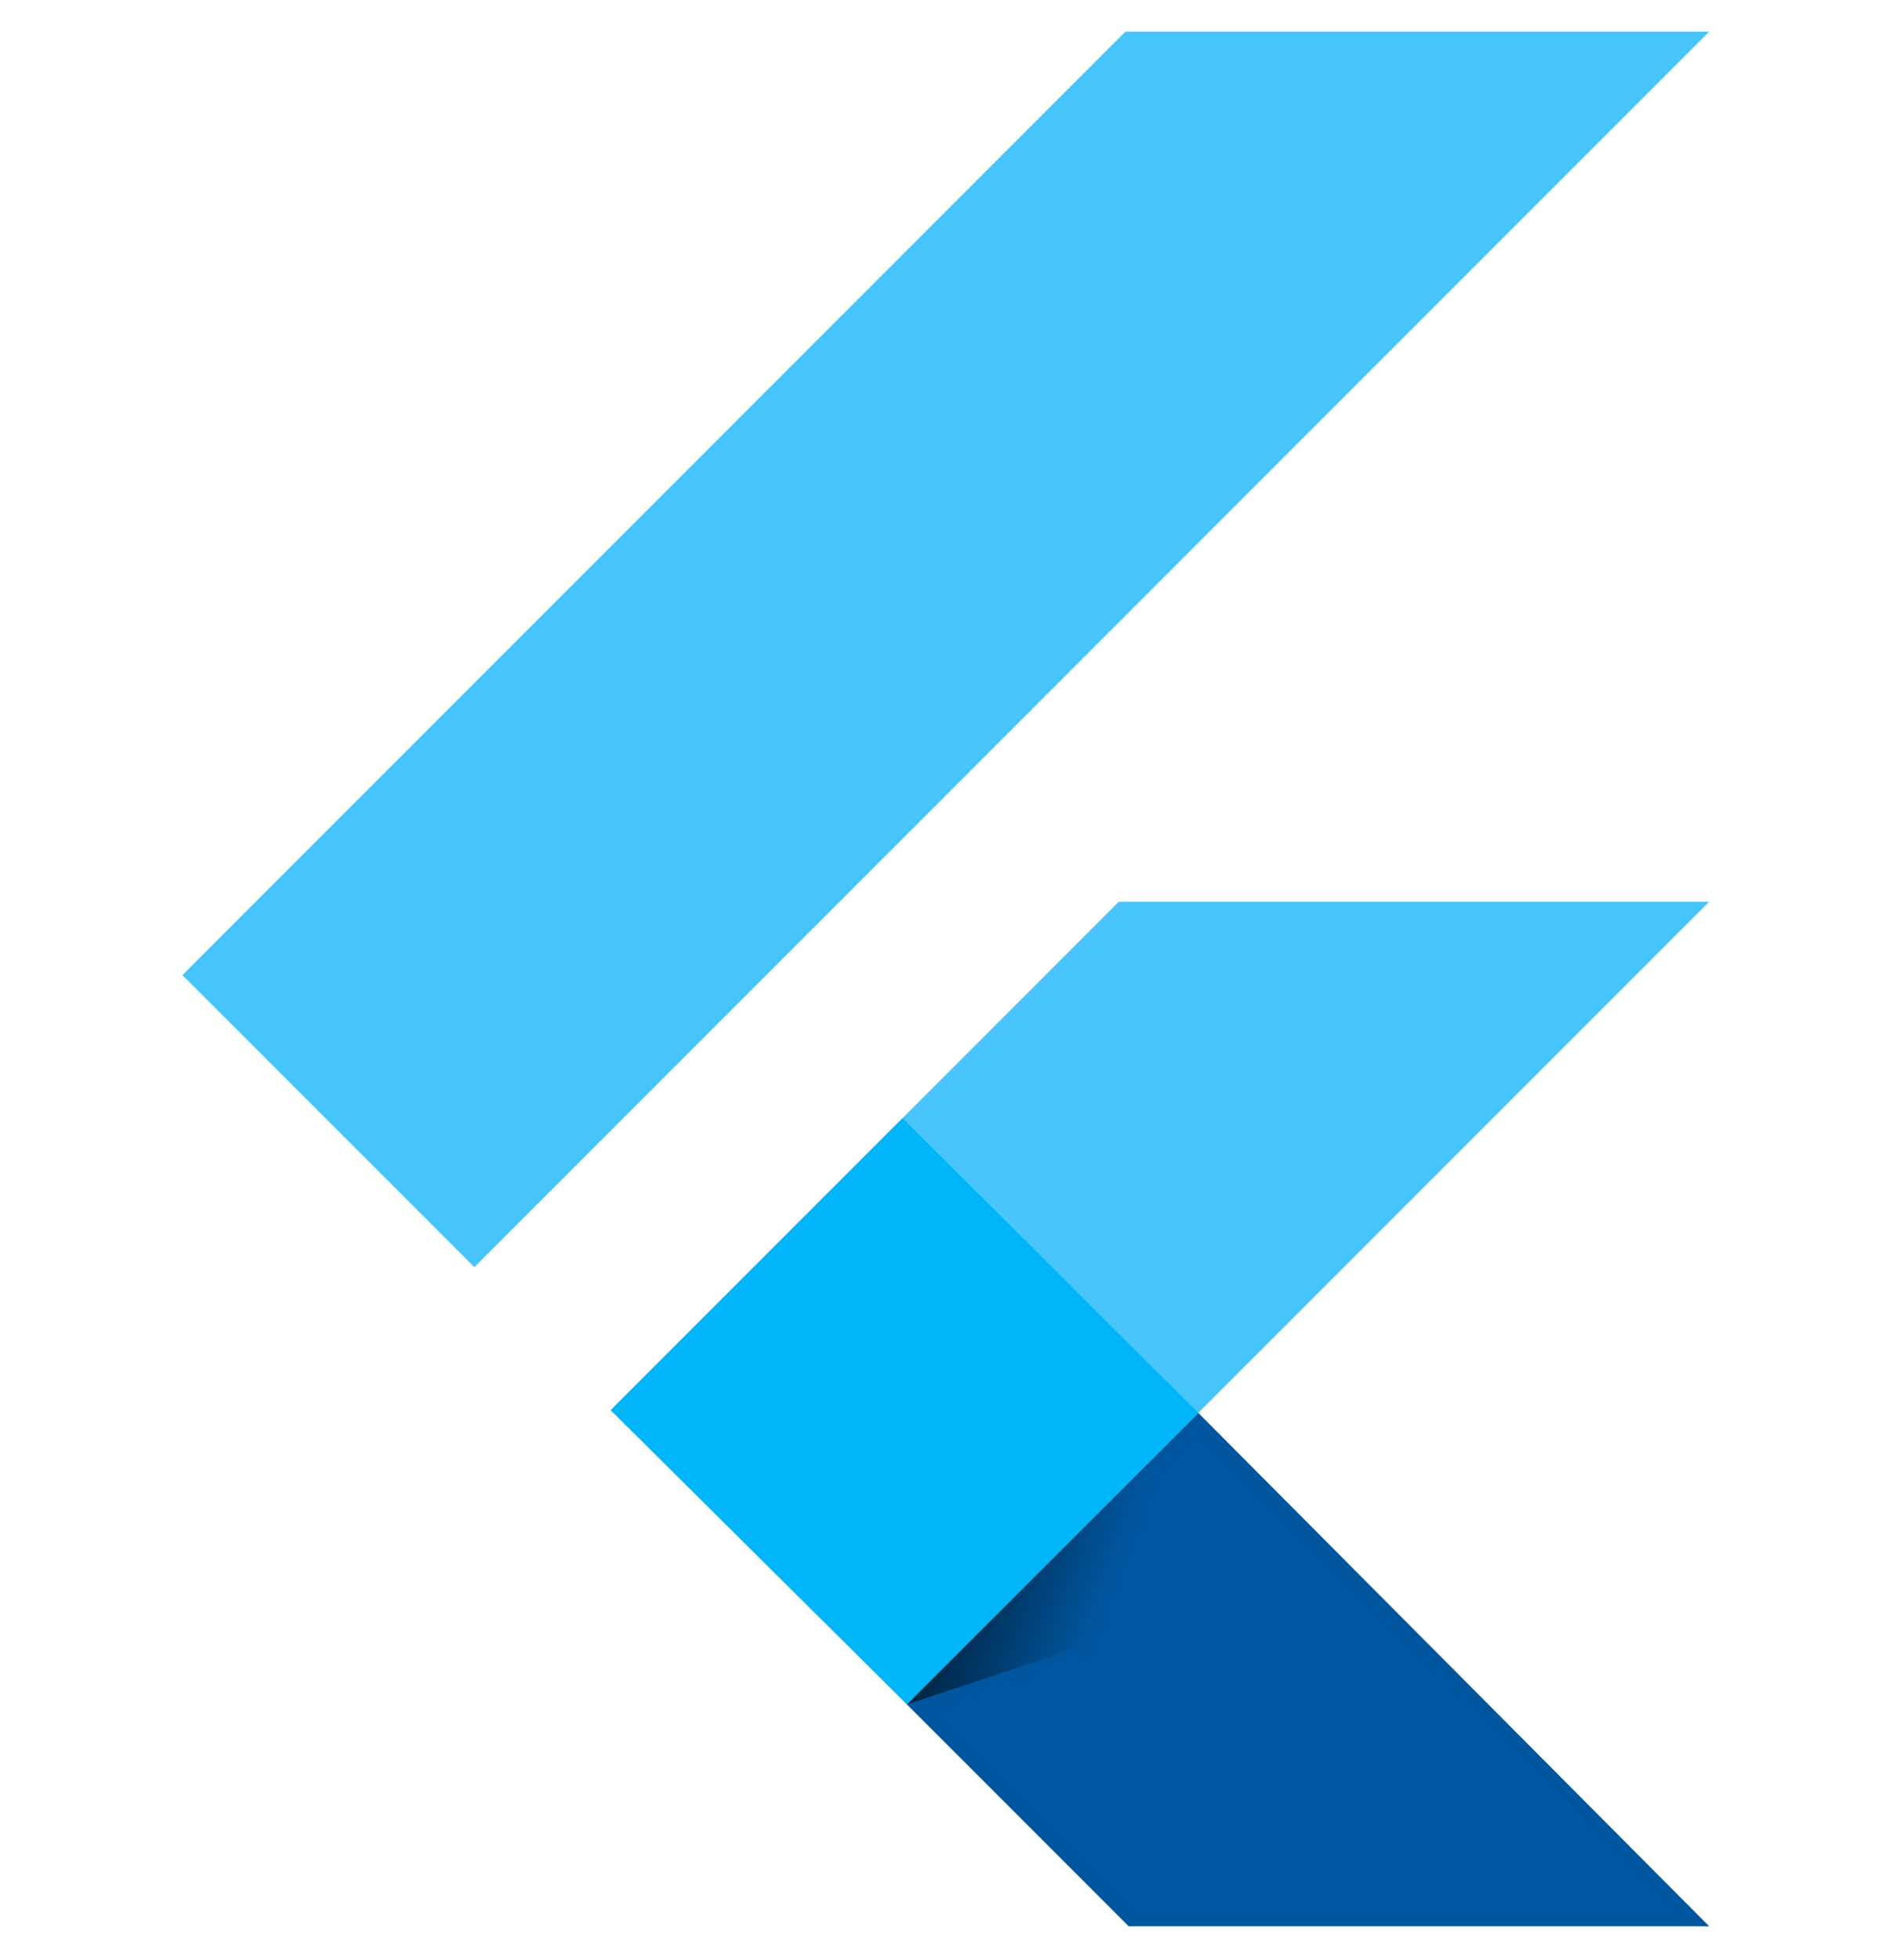 <svg width="30" height="31" viewBox="0 0 30 31" fill="none" xmlns="http://www.w3.org/2000/svg">
<g clip-path="url(#clip0_61_106)">
<path d="M17.808 0.5L2.886 15.421L7.505 20.039L27.044 0.5H17.808Z" fill="#47C5FB"/>
<path d="M17.703 14.26L9.714 22.249L14.35 26.954L18.96 22.344L27.044 14.26H17.703Z" fill="#47C5FB"/>
<path d="M14.35 26.954L17.859 30.463H27.044L18.96 22.344L14.35 26.954Z" fill="#00569E"/>
<path d="M9.662 22.301L14.281 17.683L18.96 22.344L14.35 26.954L9.662 22.301Z" fill="#00B5F8"/>
<path d="M14.35 26.954L18.189 25.68L18.57 22.734L14.35 26.954Z" fill="url(#paint0_linear_61_106)" fill-opacity="0.8"/>
</g>
<defs>
<linearGradient id="paint0_linear_61_106" x1="14.517" y1="23.873" x2="17.553" y2="24.967" gradientUnits="userSpaceOnUse">
<stop/>
<stop offset="1" stop-opacity="0"/>
</linearGradient>
<clipPath id="clip0_61_106">
<rect width="30" height="30" fill="white" transform="translate(0 0.5)"/>
</clipPath>
</defs>
</svg>

